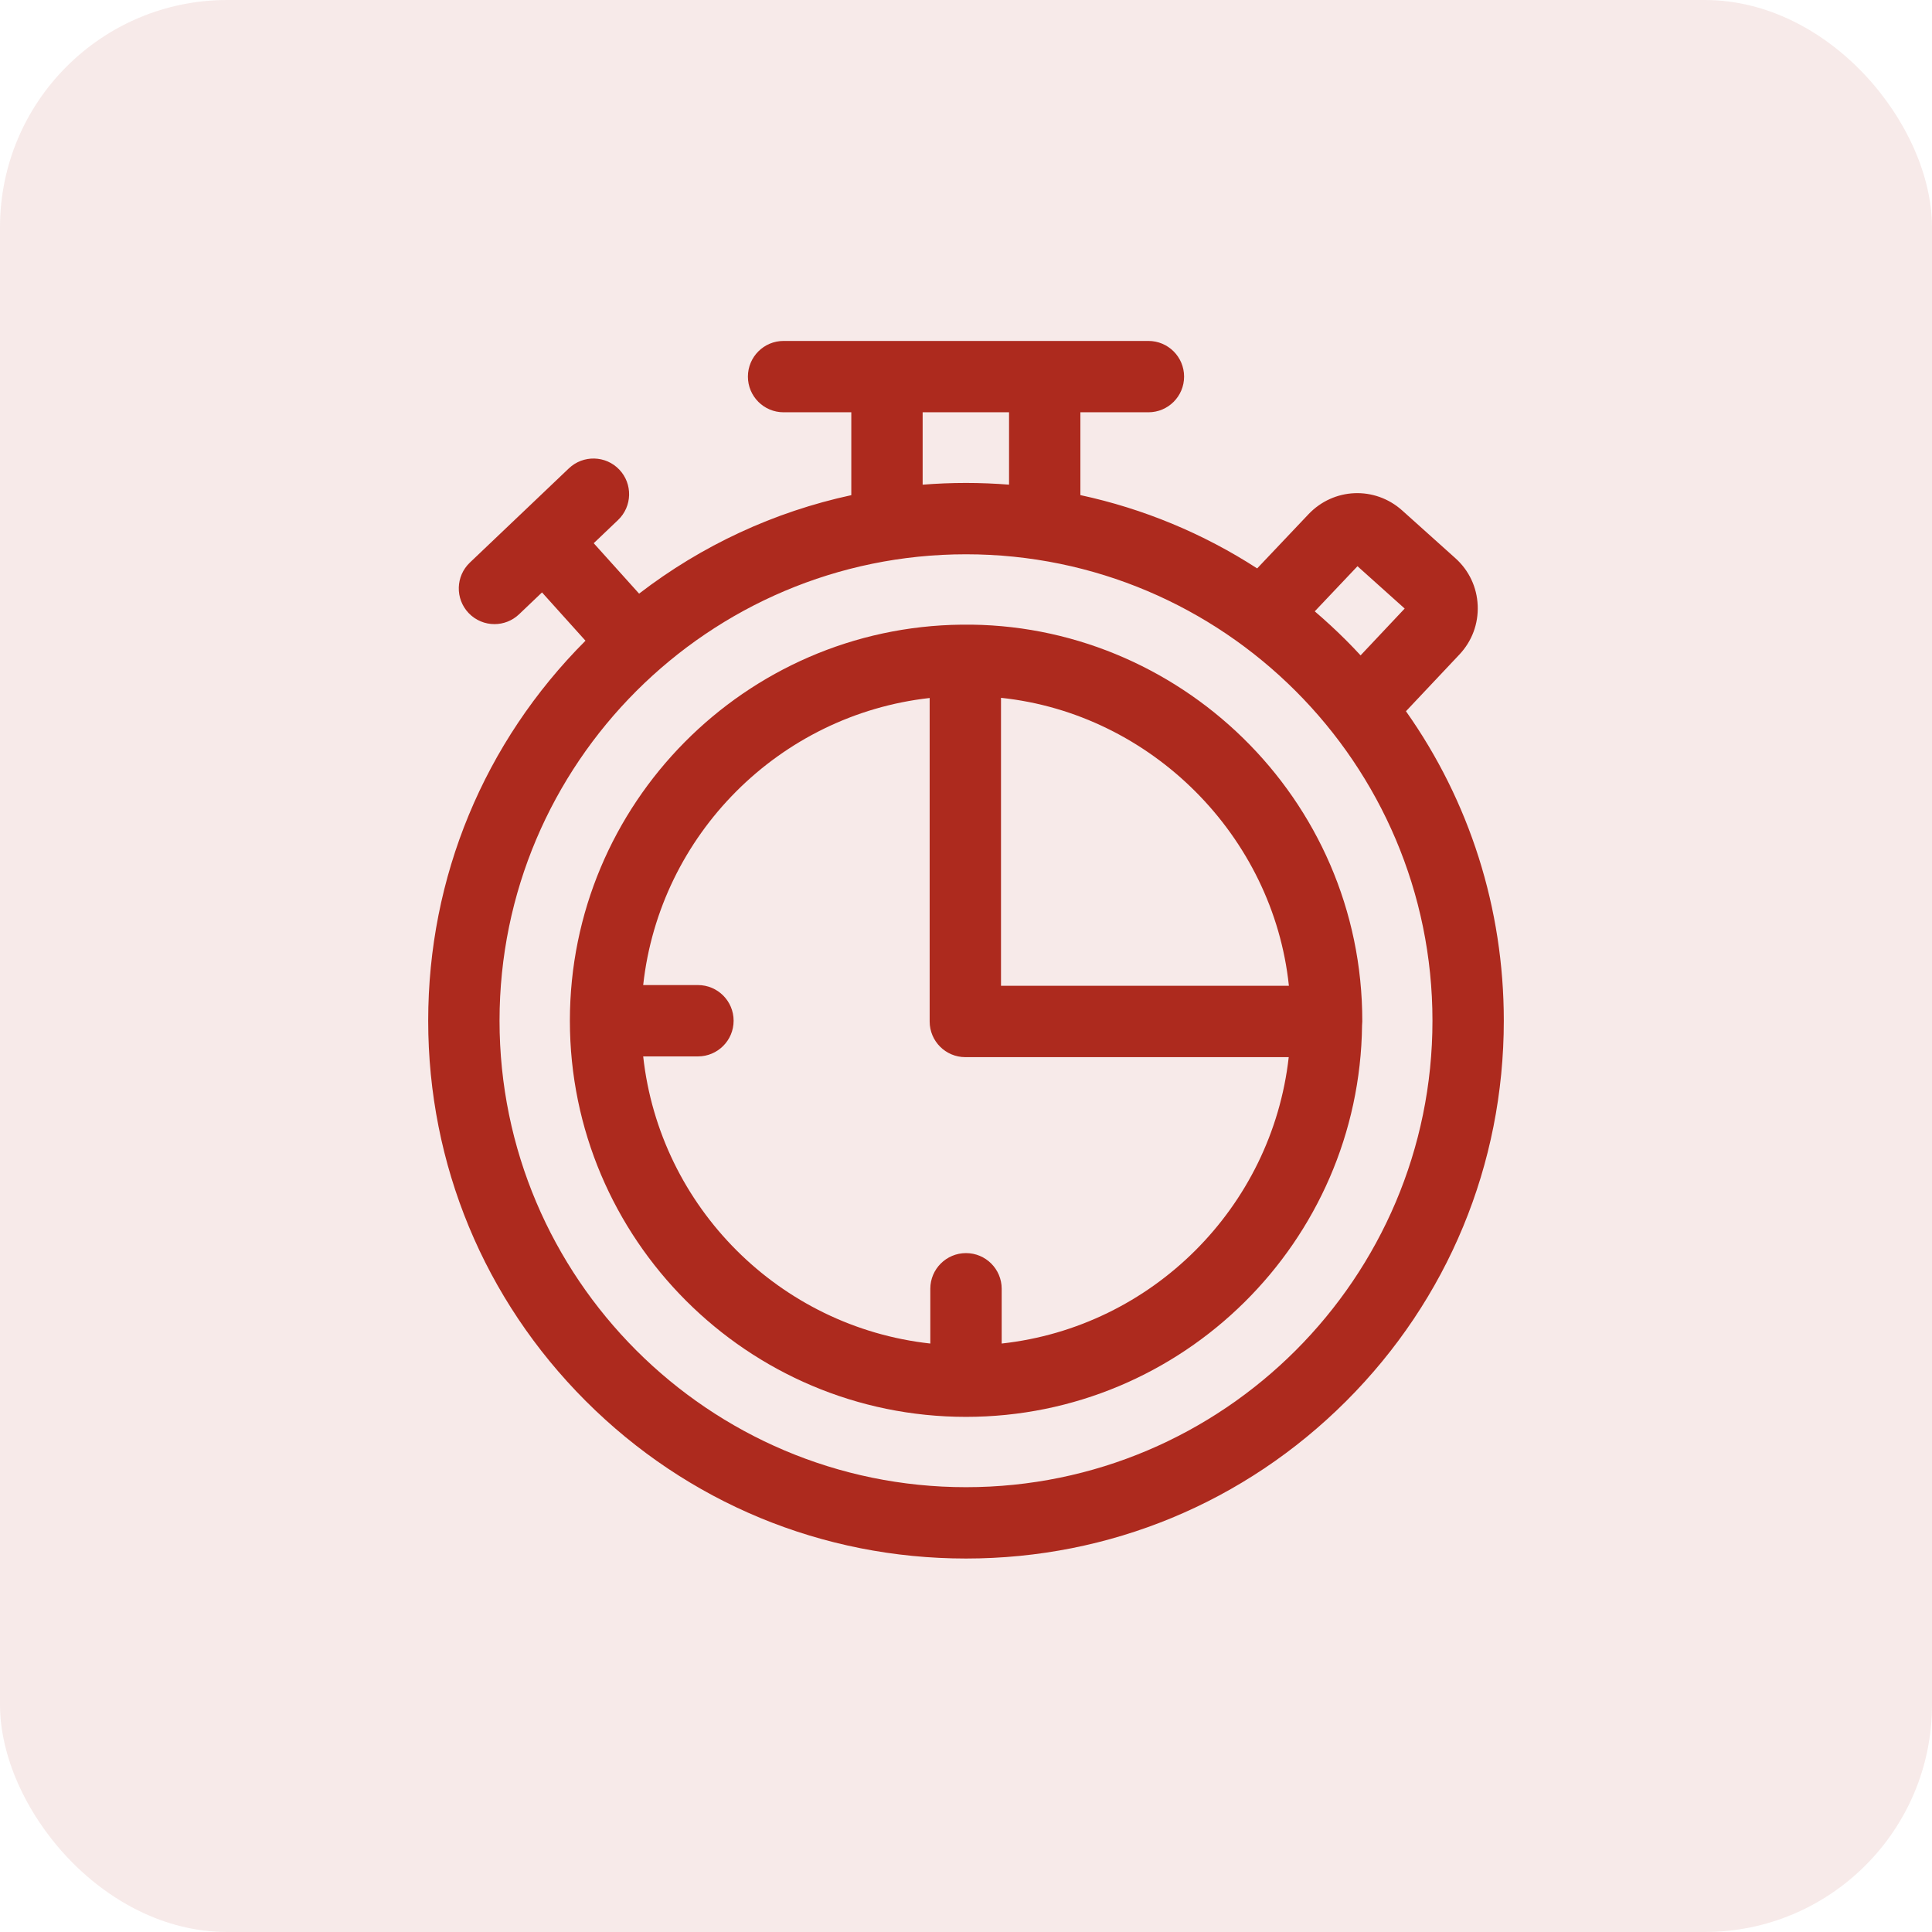 <?xml version="1.0" encoding="UTF-8"?>
<svg width="68px" height="68px" viewBox="0 0 68 68" version="1.1" xmlns="http://www.w3.org/2000/svg" xmlns:xlink="http://www.w3.org/1999/xlink">
    <!-- Generator: sketchtool 52.3 (67297) - http://www.bohemiancoding.com/sketch -->
    <title>3BA36E5C-46CA-45AA-B0A8-ECB97E859AE5</title>
    <desc>Created with sketchtool.</desc>
    <g id="TRADUCCIONES" stroke="none" stroke-width="1" fill="none" fill-rule="evenodd">
        <g id="DS-TRADUCCIONES" transform="translate(-1309, -3333)" fill="#AD2A1E">
            <g id="icon-idisc-tipos-servicio-traduccion-ejecucion-rapida" transform="translate(1309, 3333)">
                <g id="icon-idisc-traduccion-tecnica-disponibilidad-copy-5" opacity="0.1">
                    <rect id="Rectangle" x="0" y="0" width="68" height="68" rx="8"></rect>
                </g>
                <g id="timing" transform="translate(15, 12)" fill-rule="nonzero">
                    <path d="M34.485,13.033 L36.368,11.035 C36.809,10.566 37.037,9.954 37.01,9.311 C36.983,8.668 36.705,8.078 36.226,7.648 L34.353,5.967 C33.391,5.104 31.941,5.163 31.052,6.102 L29.248,8.006 C27.344,6.775 25.242,5.903 23.026,5.426 L23.026,2.511 L25.421,2.511 C26.114,2.511 26.676,1.949 26.676,1.256 C26.676,0.562 26.114,-2.84217094e-14 25.421,-2.84217094e-14 L12.579,-2.84217094e-14 C11.886,-2.84217094e-14 11.324,0.562 11.324,1.256 C11.324,1.949 11.886,2.511 12.579,2.511 L14.963,2.511 L14.963,5.428 C12.25,6.014 9.709,7.191 7.494,8.894 L5.897,7.119 L6.753,6.303 C7.255,5.825 7.275,5.031 6.797,4.528 C6.319,4.026 5.524,4.007 5.022,4.485 L3.309,6.116 C3.308,6.116 3.307,6.117 3.306,6.117 C3.304,6.12 3.301,6.123 3.299,6.125 L1.537,7.802 C1.035,8.28 1.016,9.075 1.494,9.577 C1.74,9.836 2.072,9.967 2.403,9.967 C2.714,9.967 3.026,9.852 3.269,9.621 L4.077,8.851 L5.607,10.551 C2.037,14.125 0.071,18.874 0.071,23.926 C0.071,28.982 2.04,33.735 5.616,37.311 C9.191,40.886 13.944,42.855 19,42.855 C24.056,42.855 28.809,40.886 32.384,37.311 C35.96,33.736 37.929,28.982 37.929,23.926 C37.929,19.97 36.723,16.199 34.485,13.033 Z M32.779,7.929 L34.44,9.419 L32.888,11.067 C32.723,10.889 32.556,10.714 32.384,10.542 C32.026,10.184 31.656,9.843 31.275,9.517 L32.779,7.929 Z M17.474,2.511 L20.515,2.511 L20.515,5.058 C20.014,5.019 19.508,4.998 19,4.998 C18.488,4.998 17.979,5.019 17.474,5.059 L17.474,2.511 Z M19,40.344 C9.947,40.344 2.582,32.979 2.582,23.926 C2.582,14.874 9.947,7.509 19,7.509 C28.053,7.509 35.418,14.874 35.418,23.926 C35.418,32.979 28.053,40.344 19,40.344 Z" id="Shape"></path>
                    <path d="M32.948,23.952 C32.959,16.078 26.454,9.889 18.847,9.986 C11.229,10.068 5.058,16.29 5.058,23.926 C5.058,31.614 11.312,37.869 19,37.869 C26.634,37.869 32.854,31.701 32.94,24.087 C32.945,24.043 32.948,23.998 32.948,23.952 Z M20.232,12.561 C25.522,13.119 29.813,17.421 30.365,22.697 L20.232,22.697 L20.232,12.561 Z M20.256,35.288 L20.256,33.36 C20.256,32.667 19.693,32.105 19,32.105 C18.307,32.105 17.744,32.667 17.744,33.36 L17.744,35.288 C12.442,34.706 8.22,30.484 7.638,25.182 L9.566,25.182 C10.259,25.182 10.821,24.62 10.821,23.926 C10.821,23.233 10.259,22.671 9.566,22.671 L7.638,22.671 C8.219,17.376 12.43,13.158 17.721,12.567 L17.721,23.952 C17.721,24.646 18.283,25.208 18.977,25.208 L30.359,25.208 C29.766,30.498 25.549,34.707 20.256,35.288 Z" id="Shape"></path>
                </g>
            </g>
        </g>
    </g>
</svg>
